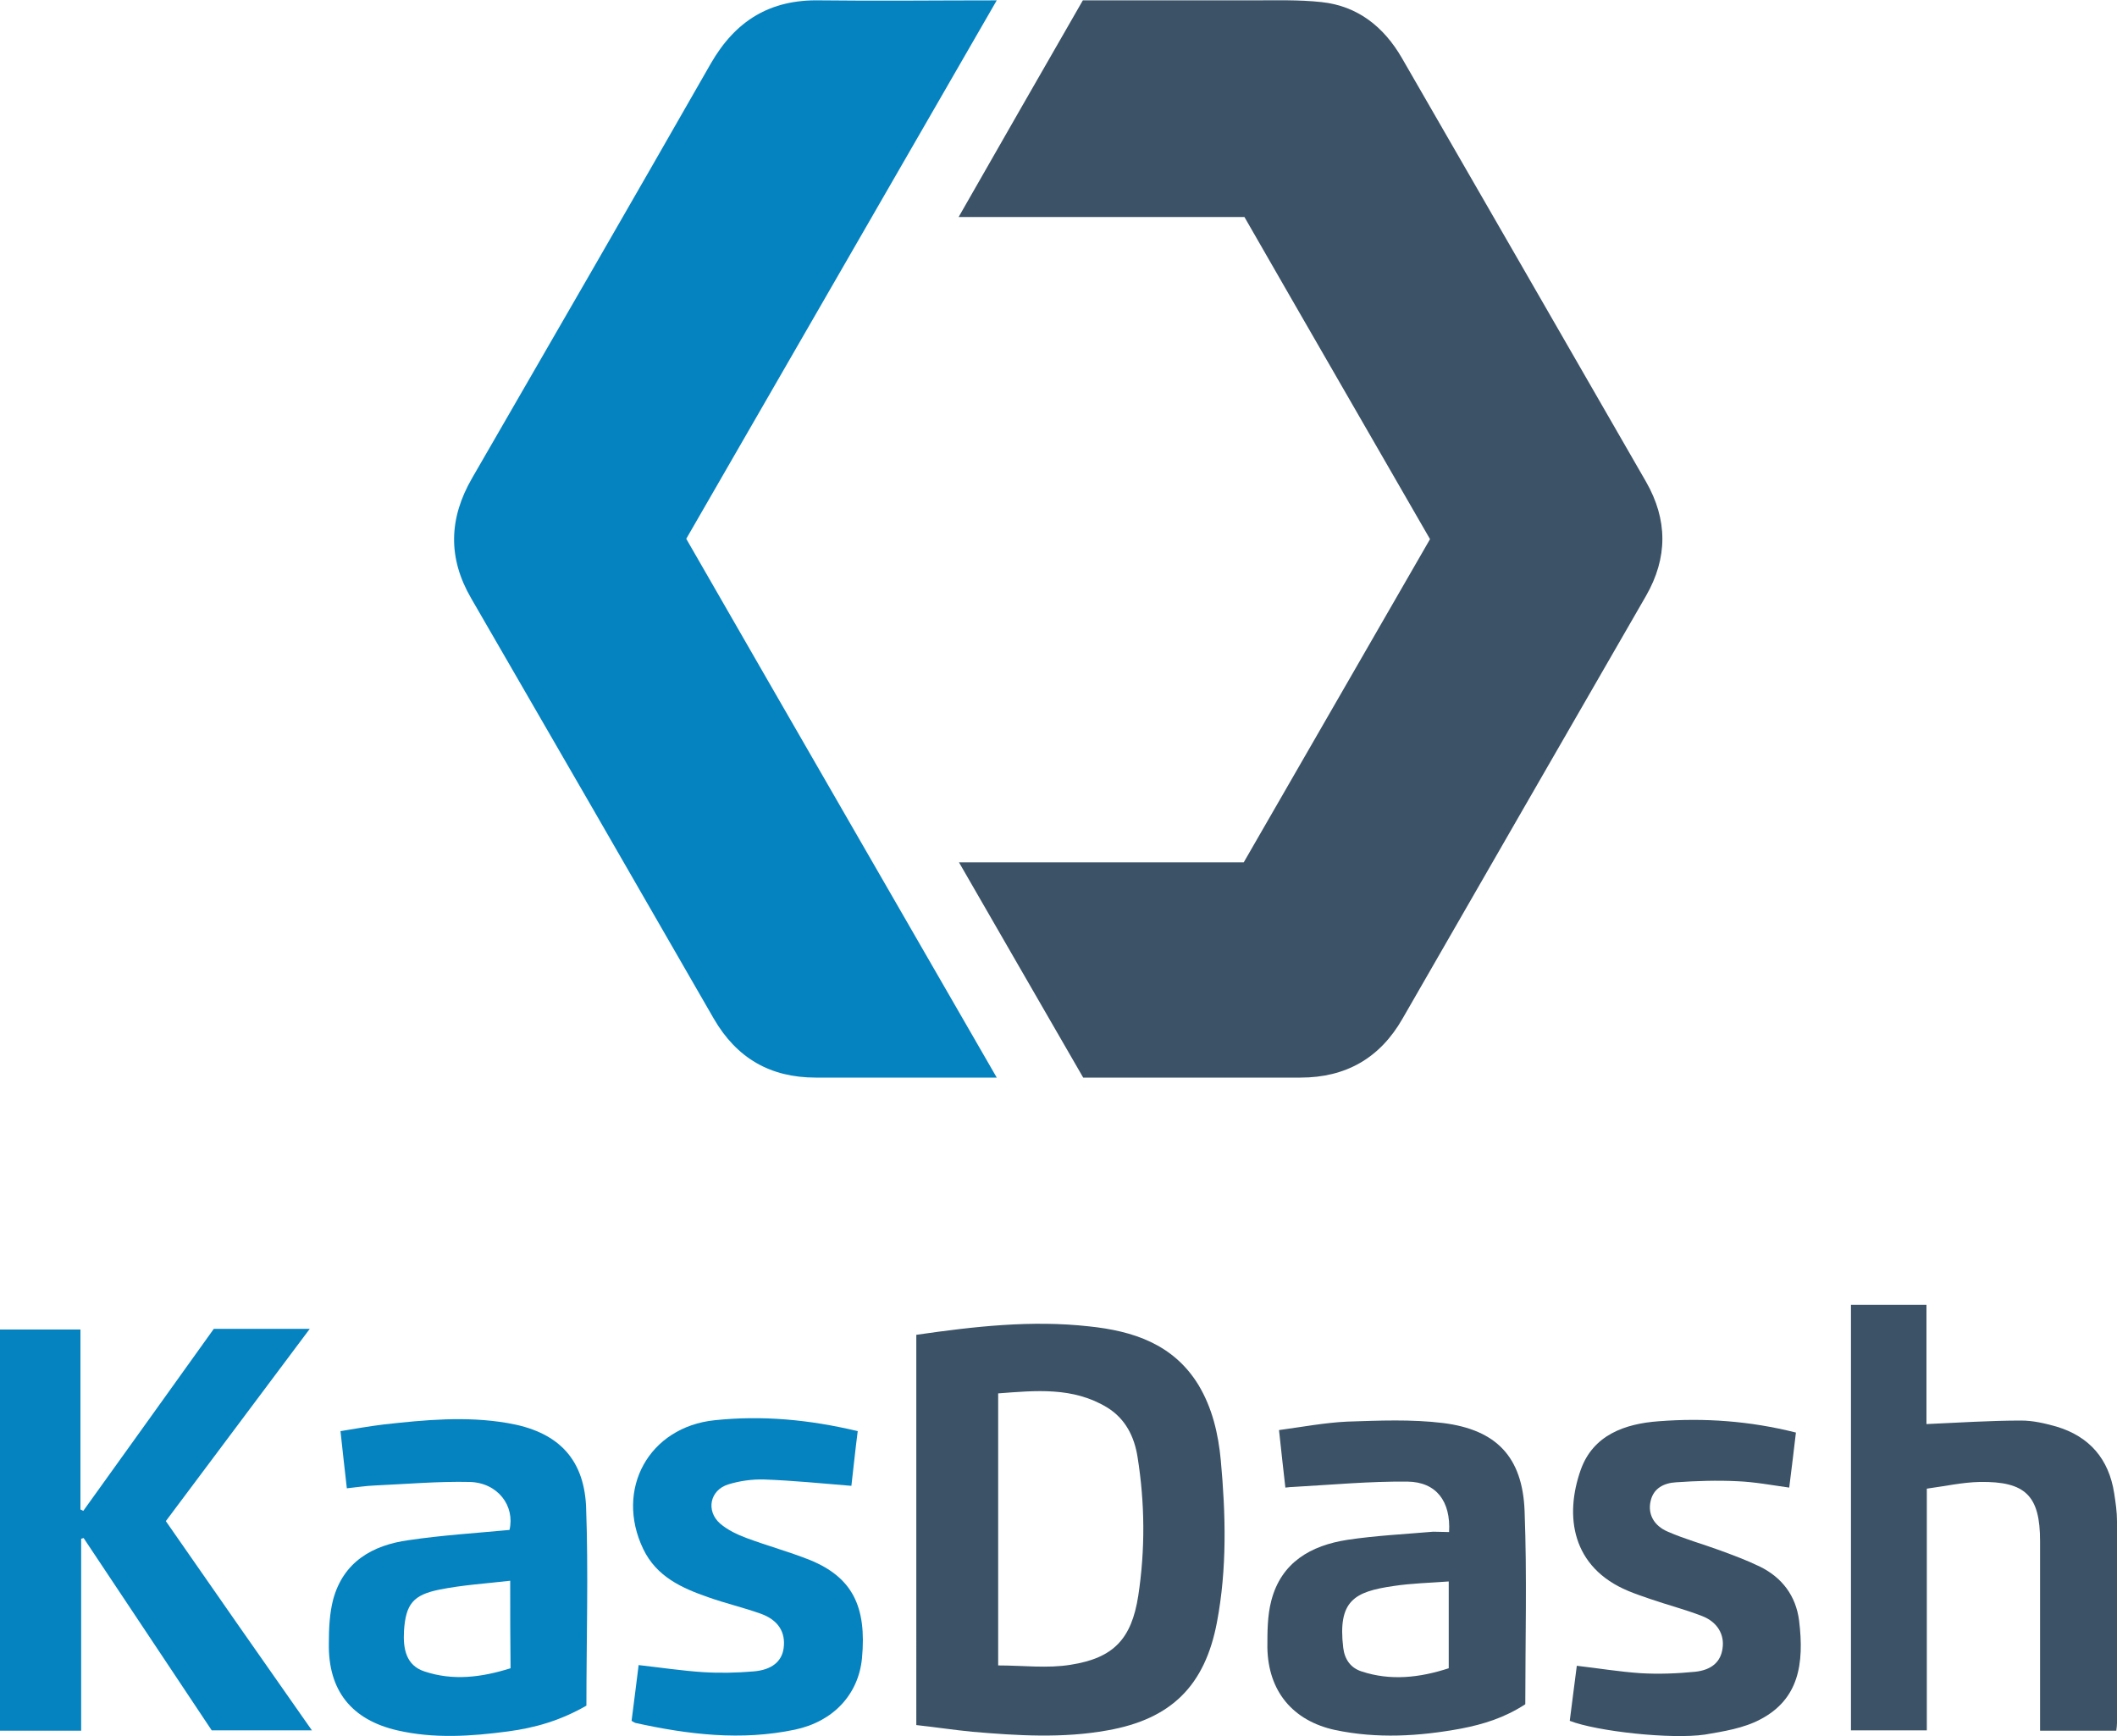 <?xml version="1.0" encoding="UTF-8"?> <!-- Generator: Adobe Illustrator 22.0.1, SVG Export Plug-In . SVG Version: 6.00 Build 0) --> <svg xmlns="http://www.w3.org/2000/svg" xmlns:xlink="http://www.w3.org/1999/xlink" id="Layer_1" x="0px" y="0px" viewBox="0 0 600 492" style="enable-background:new 0 0 600 492;" xml:space="preserve"> <style type="text/css"> .st0{fill:#3B5267;} .st1{fill:#0583C1;} </style> <g> <path class="st0" d="M306.9,0.1c16.2,0,32.2,0,48.3,0c6.5,0,13-0.2,19.4,0.5c10.2,1.1,17.6,7,22.7,15.8c23.1,40,46.1,80,69.2,120.1 c6.2,10.8,6.2,21.6,0,32.4c-23,39.9-46,79.8-69,119.8c-6.4,11.2-16.1,16.7-28.9,16.7c-20.5,0-41,0-61.6,0 c-11.7-20.2-23.3-40.4-35.2-61c27.2,0,53.9,0,80.7,0c17.6-30.6,35.2-61,52.8-91.6c-17.5-30.4-35.1-60.8-52.6-91.3 c-26.8,0-53.5,0-81,0C283.6,40.7,295.2,20.4,306.9,0.1z"></path> <path class="st1" d="M282.5,0.1c-29.5,51.2-58.7,101.8-88,152.6c29.2,50.8,58.5,101.5,88,152.7c-2,0-3.3,0-4.6,0 c-15.6,0-31.1,0-46.7,0c-12.9,0-22.4-5.5-28.9-16.7c-22.9-39.8-45.8-79.5-68.8-119.2c-6.6-11.4-6.3-22.6,0.3-34 c22.6-39.1,45.2-78.2,67.6-117.4c7-12.2,16.8-18.3,31-18C248.9,0.3,265.3,0.1,282.5,0.1z"></path> <path class="st0" d="M259.7,378.3c16.6-2.4,32.7-4.2,48.9-2.4c12.5,1.3,23.9,5,31,16.5c4,6.6,5.7,14,6.4,21.5 c1.4,15.3,1.8,30.6-1.1,45.9c-3.4,17.9-12.9,27.4-31,30.6c-12.7,2.3-25.5,1.5-38.3,0.4c-5.2-0.5-10.4-1.3-15.9-1.9 C259.7,452,259.7,415.2,259.7,378.3z M282.9,472c7.1,0,14,0.9,20.6-0.2c12.1-1.9,17.2-7.3,19.1-19.5c2-13.1,1.9-26.3-0.2-39.4 c-0.9-5.7-3.4-10.8-8.6-14c-9.7-5.9-20.3-4.8-30.9-4C282.9,420.9,282.9,446.2,282.9,472z"></path> <path class="st1" d="M60.6,376.6c9,0,17.7,0,27.2,0C74,395,60.7,412.8,47,431.1c13.6,19.6,27.3,39.2,41.4,59.3 c-9.6,0-18.7,0-28.4,0c-11.9-17.9-24.1-36.2-36.3-54.5c-0.2,0.1-0.5,0.1-0.7,0.2c0,18,0,36,0,54.4c-7.8,0-15.3,0-23,0 c0-37.8,0-75.7,0-113.7c7.5,0,15,0,22.8,0c0,17.1,0,34.1,0,51c0.3,0.1,0.6,0.3,0.8,0.4C35.9,411.1,48.2,393.9,60.6,376.6z"></path> <path class="st0" d="M524.6,490.4c0-40.3,0-80.3,0-120.6c7.2,0,14.2,0,21.4,0c0,11.6,0,23.1,0,33.8c9.1-0.4,18-1,26.9-1 c3.3,0,6.7,0.8,9.9,1.7c9.4,2.8,14.9,9.2,16.4,18.9c0.4,2.6,0.8,5.2,0.8,7.9c0.1,19.1,0,38.1,0,57.2c0,0.7-0.1,1.4-0.2,2.2 c-7.2,0-14.2,0-21.6,0c0-1.4,0-2.7,0-4c0-16.6,0-33.1,0-49.7c0-12.9-4.1-17-17.1-16.8c-4.9,0.1-9.8,1.2-15,1.9 c0,23.3,0,45.8,0,68.5C538.8,490.4,531.8,490.4,524.6,490.4z"></path> <path class="st1" d="M166.2,483.4c-7.5,4.3-14.7,6.3-22.2,7.3c-10.5,1.4-21,2.1-31.4-0.3c-13-3-19.6-11.3-19.4-24.6 c0-4.2,0.2-8.5,1.2-12.4c2.9-10.8,11.2-15.5,21.4-16.9c9.4-1.4,19-2,28.6-2.9c1.6-6.8-3.3-13.4-11.3-13.6c-8.9-0.2-17.9,0.6-26.9,1 c-2.5,0.1-5,0.5-7.9,0.8c-0.6-5.3-1.2-10.5-1.8-16.2c4.2-0.7,8.2-1.4,12.3-1.9c11.7-1.3,23.3-2.4,35-0.4 c13.8,2.3,21.6,9.6,22.3,23.5C166.8,445.6,166.2,464.6,166.2,483.4z M144.6,448c-6.9,0.8-13.5,1.2-20,2.5 c-7.5,1.5-9.6,4.1-10.1,11.7c-0.3,5.1,0.6,9.8,5.8,11.5c8.1,2.7,16.1,1.7,24.4-0.9C144.6,464.7,144.6,456.8,144.6,448z"></path> <path class="st0" d="M410.7,434.2c0.5-8.7-3.6-14.2-11.8-14.3c-10.7-0.1-21.5,0.9-32.2,1.5c-0.7,0-1.4,0.1-2.4,0.2 c-0.6-5.4-1.2-10.5-1.8-16.3c6.6-0.9,13-2.1,19.3-2.4c9.1-0.3,18.2-0.7,27.2,0.4c15.1,1.9,22.5,9.6,23.1,24.9 c0.7,18.3,0.2,36.7,0.2,54.8c-6,3.9-12,5.7-18.2,6.9c-11.9,2.2-23.8,2.9-35.7,0.4c-12-2.6-19-11-19.2-23.4c0-4.4,0-9,1.1-13.2 c2.8-10.9,11.2-15.7,21.6-17.3c8-1.2,16.2-1.6,24.3-2.3C407.7,434.1,409.2,434.2,410.7,434.2z M410.6,448.2 c-5.2,0.4-10.5,0.5-15.7,1.3c-11,1.6-15.8,4.1-14.2,17.5c0.4,3.3,2.1,5.7,5.2,6.7c8.2,2.7,16.4,1.8,24.7-0.9 C410.6,464.5,410.6,456.5,410.6,448.2z"></path> <path class="st1" d="M241.3,421.1c-8.5-0.7-16.6-1.5-24.7-1.8c-3.4-0.1-7,0.4-10.2,1.4c-5.2,1.6-6.4,7.5-2.3,11.1 c2.1,1.8,4.8,3.1,7.5,4.1c5.9,2.2,12.1,3.9,17.9,6.2c12,4.9,16.2,13.1,14.8,27.9c-1,10.2-8.1,17.9-19,20.2 c-15.2,3.2-30.2,1.4-45.2-1.9c-0.3-0.1-0.6-0.3-1.1-0.6c0.7-5.2,1.3-10.4,2-15.8c6.2,0.7,12.2,1.6,18.2,2c4.8,0.3,9.6,0.2,14.3-0.2 c5.2-0.4,8.1-2.8,8.6-6.6c0.6-4.5-1.5-8-6.6-9.8c-4.8-1.7-9.9-2.9-14.7-4.6c-7.5-2.6-14.7-5.8-18.5-13.7 c-8.1-16.9,1.6-34.6,20.3-36.5c13.4-1.4,26.7-0.2,40.5,3.1C242.4,410.9,241.9,416.1,241.3,421.1z"></path> <path class="st0" d="M444.9,487.7c0.7-5.3,1.3-10.4,2-15.6c6.1,0.7,12.1,1.7,18.1,2.1c5.1,0.3,10.3,0.1,15.4-0.4 c4.8-0.5,7.3-2.9,7.8-6.6c0.6-3.9-1.4-7.5-5.8-9.2c-4.9-1.9-10-3.2-14.9-4.9c-2-0.7-4.1-1.4-6-2.2c-16.1-6.7-18.1-21.3-13.5-34.3 c3.5-9.9,12.5-13.1,22.1-13.8c12.9-1,25.8-0.1,38.9,3.2c-0.6,5-1.2,10.2-1.9,15.6c-5-0.7-9.8-1.6-14.6-1.8 c-5.8-0.3-11.7-0.1-17.5,0.3c-3.3,0.2-6.4,1.6-7.2,5.4c-0.8,3.6,0.9,6.9,4.9,8.6c4.8,2.1,9.9,3.5,14.8,5.3 c3.8,1.4,7.6,2.8,11.3,4.6c6.3,3.1,10.2,8.3,11.1,15.3c1.5,12.3-0.1,22.3-11,28c-4.7,2.5-10.4,3.4-15.7,4.3 C473.7,493,452.6,490.7,444.9,487.7z"></path> </g> </svg> 